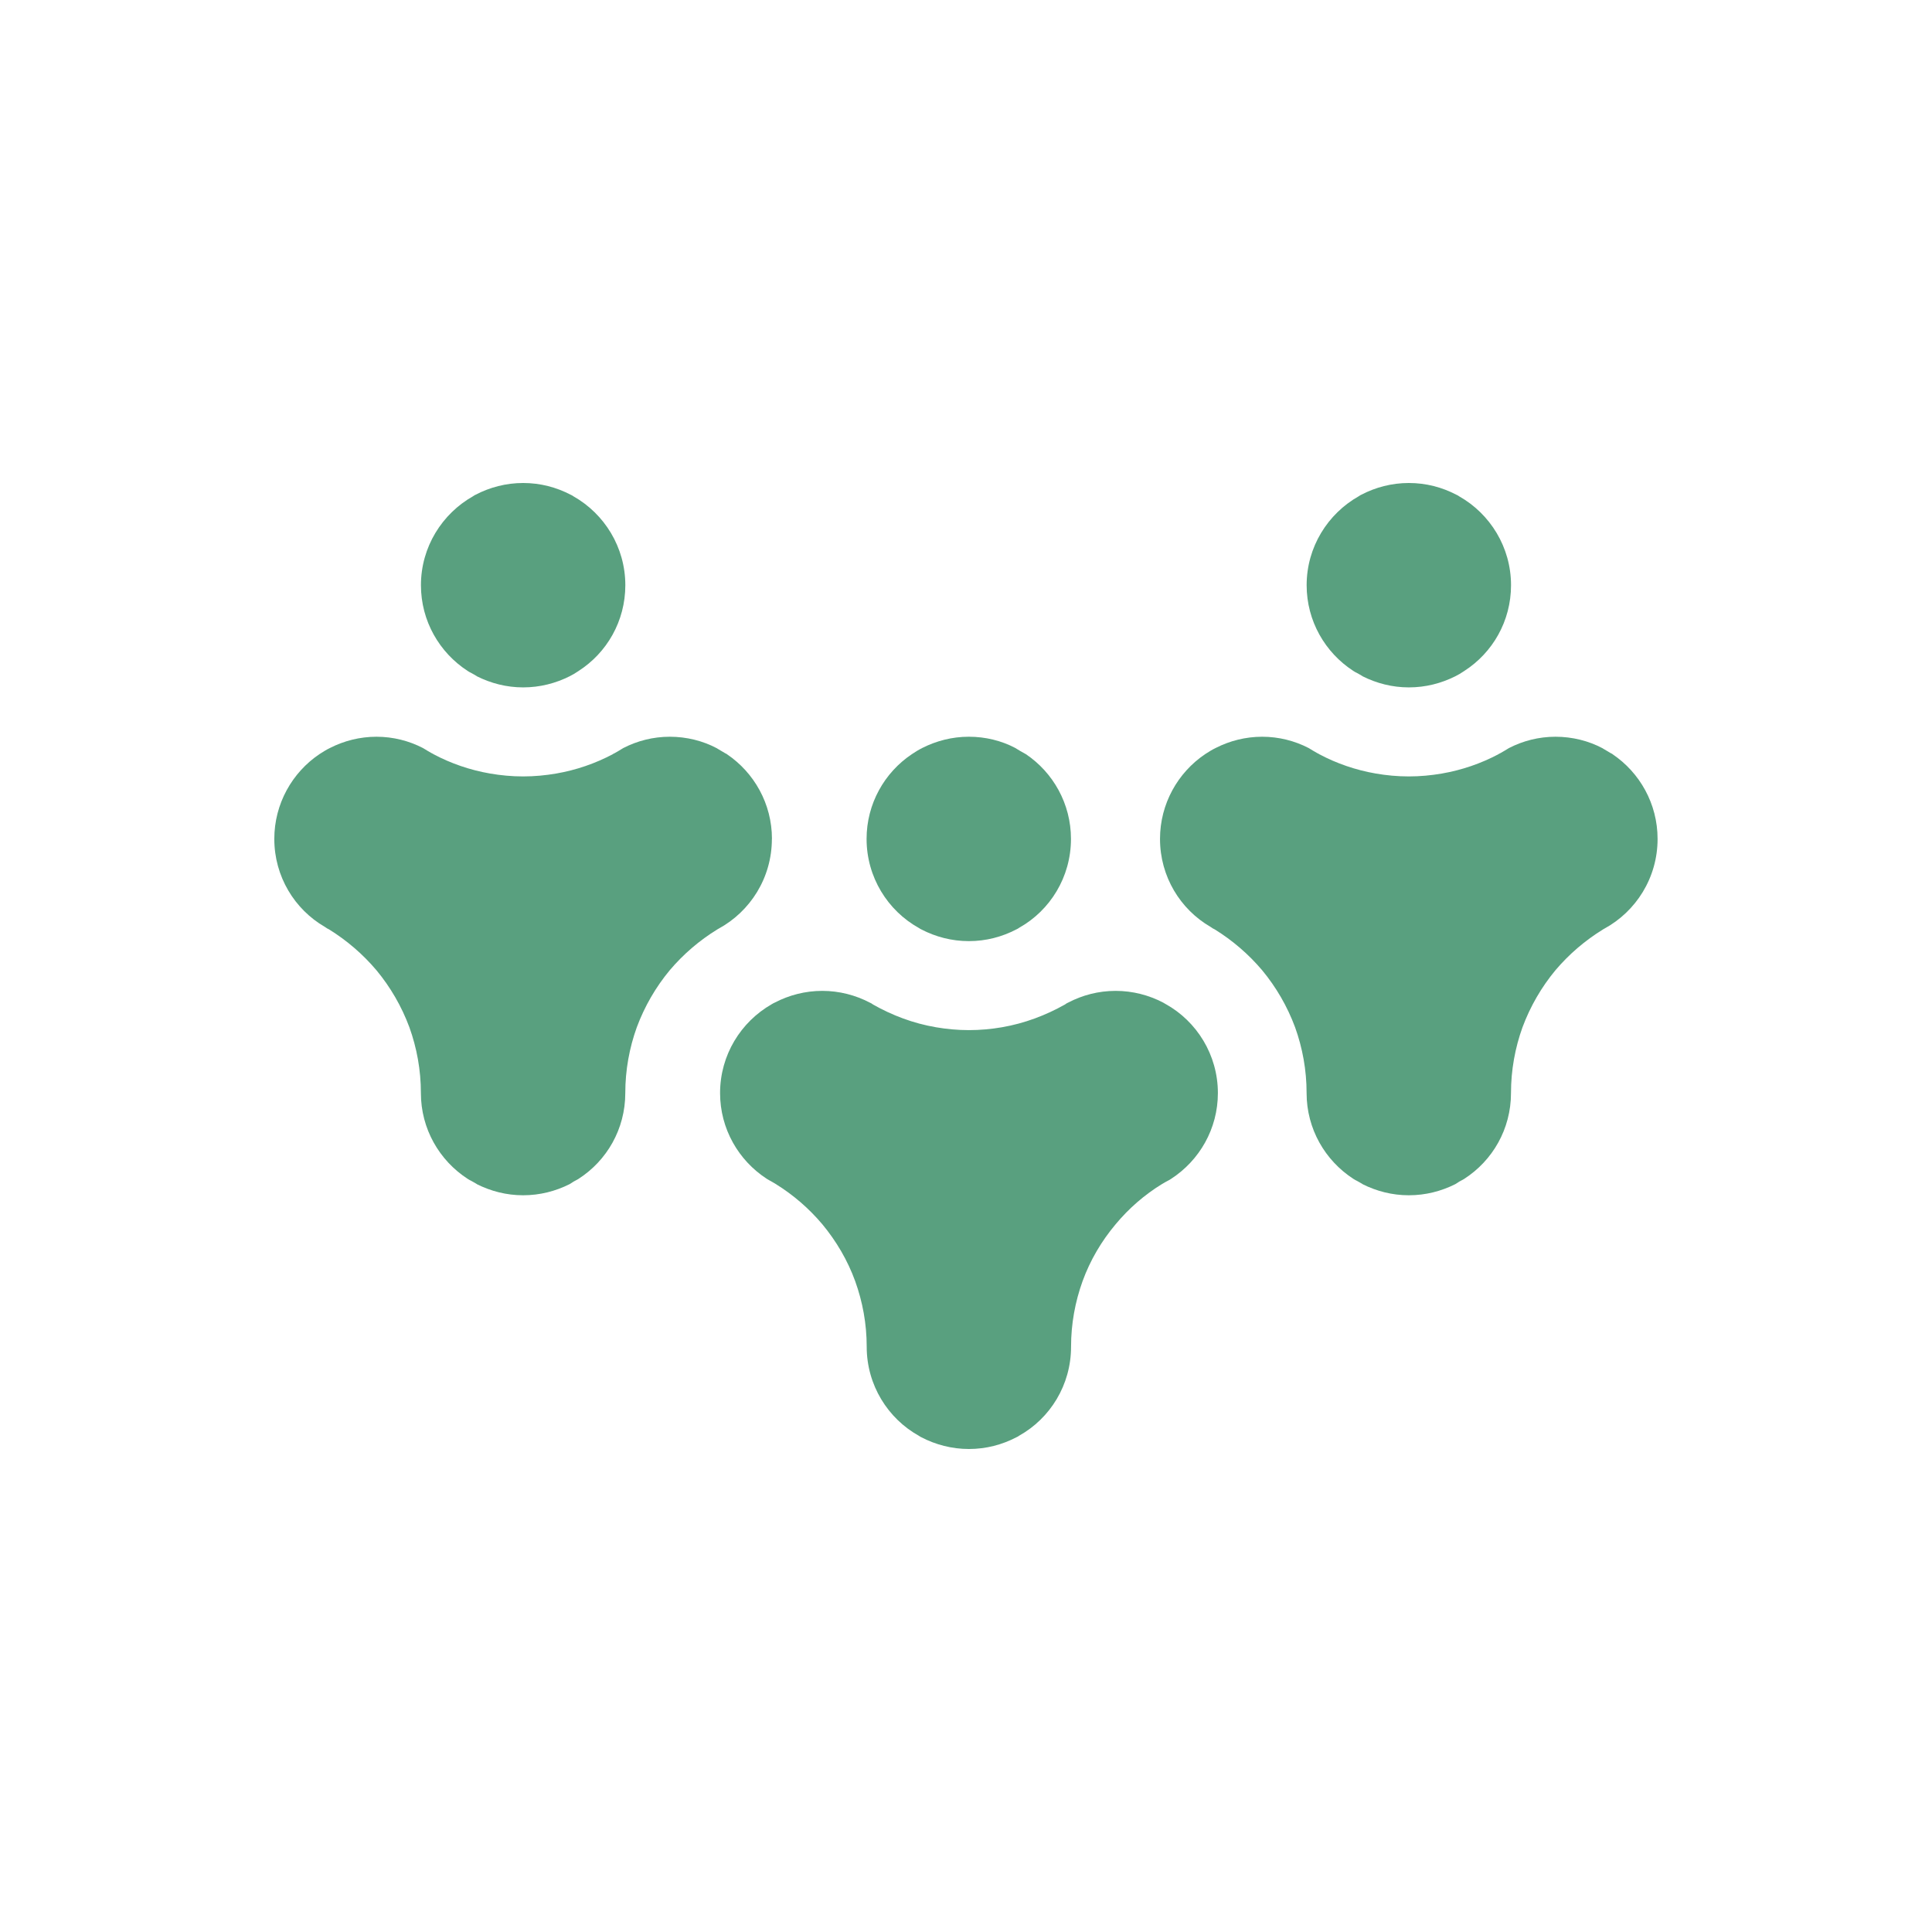 <svg xmlns="http://www.w3.org/2000/svg" id="Layer_1" viewBox="0 0 48 48"><path d="m33.623,16.669c.015.01.036.02.051.031l.031.015c.051.026.097.056.143.082,0,0,.005,0,.005.005.347.174.736.276,1.149.276.419,0,.807-.102,1.155-.276.072-.036.143-.077.209-.123.005-.005.01-.005.015-.01.7-.45,1.16-1.236,1.16-2.13,0-.945-.521-1.773-1.287-2.207-.02-.015-.046-.031-.072-.041-.352-.184-.751-.291-1.18-.291-.424,0-.828.107-1.18.291-.02.01-.041.02-.061.036-.771.434-1.298,1.262-1.298,2.212,0,.889.46,1.676,1.16,2.13Z" fill="#59a07f" stroke-width="0"></path><path d="m28.959,24.945c-.026-.015-.041-.026-.061-.036-.352-.184-.756-.291-1.18-.291-.429,0-.828.107-1.18.291-.026.01-.051.026-.077.046-.48.271-1.006.47-1.568.567-.266.046-.541.071-.822.071s-.552-.026-.817-.071c-.567-.097-1.088-.296-1.568-.567,0-.005-.005-.005-.005-.005-.02-.015-.046-.031-.072-.041-.352-.184-.756-.291-1.18-.291s-.828.107-1.18.291c-.026.01-.051.026-.077.041-.766.439-1.282,1.262-1.282,2.207,0,.889.46,1.676,1.16,2.13.015.01.036.02.051.031.056.031.112.061.169.097.439.271.828.608,1.16,1.001.347.419.628.894.817,1.415.184.511.286,1.057.286,1.63,0,.95.526,1.783,1.298,2.212.02.015.041.026.061.036.353.184.756.291,1.18.291.429,0,.828-.107,1.18-.291.026-.01.051-.026.071-.041.766-.429,1.287-1.257,1.287-2.207,0-.572.102-1.119.286-1.63.189-.521.47-.996.822-1.415.327-.393.715-.731,1.155-1.001.056-.031.112-.066.174-.097.015-.01.031-.02.051-.031.7-.455,1.16-1.241,1.16-2.13,0-.95-.526-1.783-1.298-2.212Z" fill="#59a07f" stroke-width="0"></path><path d="m22.829,23.055c.02.015.041.026.061.036.353.184.756.291,1.18.291.429,0,.828-.107,1.18-.291.026-.01.051-.026.071-.041.766-.429,1.287-1.257,1.287-2.207,0-.874-.444-1.65-1.119-2.105-.092-.051-.184-.102-.271-.158-.342-.179-.736-.276-1.149-.276s-.802.102-1.149.276c-.092.046-.184.102-.266.158-.679.455-1.124,1.231-1.124,2.105,0,.95.526,1.783,1.298,2.212Z" fill="#59a07f" stroke-width="0"></path><path d="m40.065,18.738c-.01-.01-.02-.015-.036-.02-.066-.041-.133-.077-.199-.118-.005-.005-.01-.005-.015-.01-.347-.184-.751-.286-1.17-.286-.414,0-.807.102-1.155.281-.077.046-.148.092-.225.133-.015.005-.026.01-.036.02-.434.23-.904.393-1.405.48-.266.046-.542.072-.822.072-.281,0-.557-.026-.822-.072-.501-.087-.971-.25-1.405-.48-.01-.01-.02-.015-.036-.02-.077-.041-.148-.087-.225-.133-.347-.179-.741-.281-1.155-.281s-.807.102-1.149.276c-.097.046-.184.102-.271.158-.674.455-1.119,1.231-1.119,2.105,0,.935.506,1.752,1.257,2.186.036.026.066.046.102.061.445.276.843.618,1.18,1.017.347.419.623.894.817,1.415.184.511.286,1.063.286,1.635,0,.889.46,1.676,1.16,2.13.015.01.036.02.051.031.01.005.02.01.031.015.051.026.097.056.143.082,0,0,.005,0,.005.005.347.174.736.276,1.149.276.419,0,.807-.102,1.155-.276.066-.046.138-.087.209-.123.005-.005.01-.005.015-.01.7-.45,1.16-1.236,1.16-2.13,0-.572.102-1.124.286-1.635.194-.521.47-.996.817-1.415.337-.398.736-.741,1.185-1.017.005-.005.015-.01.026-.015.792-.429,1.328-1.267,1.328-2.232,0-.874-.444-1.65-1.119-2.105Z" fill="#59a07f" stroke-width="0"></path><path d="m11.618,16.669c.015.01.036.02.051.031l.031.015c.051.026.097.056.143.082,0,0,.005,0,.005.005.347.174.736.276,1.149.276.419,0,.807-.102,1.155-.276.072-.036.143-.077.209-.123.005-.005.01-.005.015-.01.7-.45,1.16-1.236,1.16-2.13,0-.945-.521-1.773-1.287-2.207-.02-.015-.046-.031-.072-.041-.352-.184-.751-.291-1.18-.291-.424,0-.828.107-1.18.291-.02.01-.041.02-.061.036-.771.434-1.298,1.262-1.298,2.212,0,.889.46,1.676,1.16,2.13Z" fill="#59a07f" stroke-width="0"></path><path d="m19.179,20.843c0-.874-.444-1.65-1.119-2.105-.01-.01-.02-.015-.036-.02-.066-.041-.133-.077-.199-.118-.005-.005-.01-.005-.015-.01-.347-.184-.751-.286-1.17-.286-.414,0-.807.102-1.155.281-.077.046-.148.092-.225.133-.015.005-.026.01-.036.02-.434.23-.904.393-1.405.48-.266.046-.542.072-.822.072-.281,0-.557-.026-.822-.072-.501-.087-.971-.25-1.405-.48-.01-.01-.02-.015-.036-.02-.077-.041-.148-.087-.225-.133-.347-.179-.741-.281-1.155-.281s-.807.102-1.149.276c-.097.046-.184.102-.271.158-.674.455-1.119,1.231-1.119,2.105,0,.935.506,1.752,1.257,2.186.036.026.066.046.102.061.445.276.843.618,1.18,1.017.347.419.623.894.817,1.415.184.511.286,1.063.286,1.635,0,.889.46,1.676,1.16,2.13.015.01.036.02.051.031.01.005.02.01.031.015.051.026.097.056.143.082,0,0,.005,0,.005.005.347.174.736.276,1.149.276.419,0,.807-.102,1.155-.276.066-.046.138-.087.209-.123.005-.005.01-.005.015-.01.7-.45,1.16-1.236,1.16-2.13,0-.572.102-1.124.286-1.635.194-.521.47-.996.817-1.415.337-.398.736-.741,1.185-1.017.005-.005.015-.01.026-.015.792-.429,1.328-1.267,1.328-2.232Z" fill="#59a07f" stroke-width="0"></path></svg>